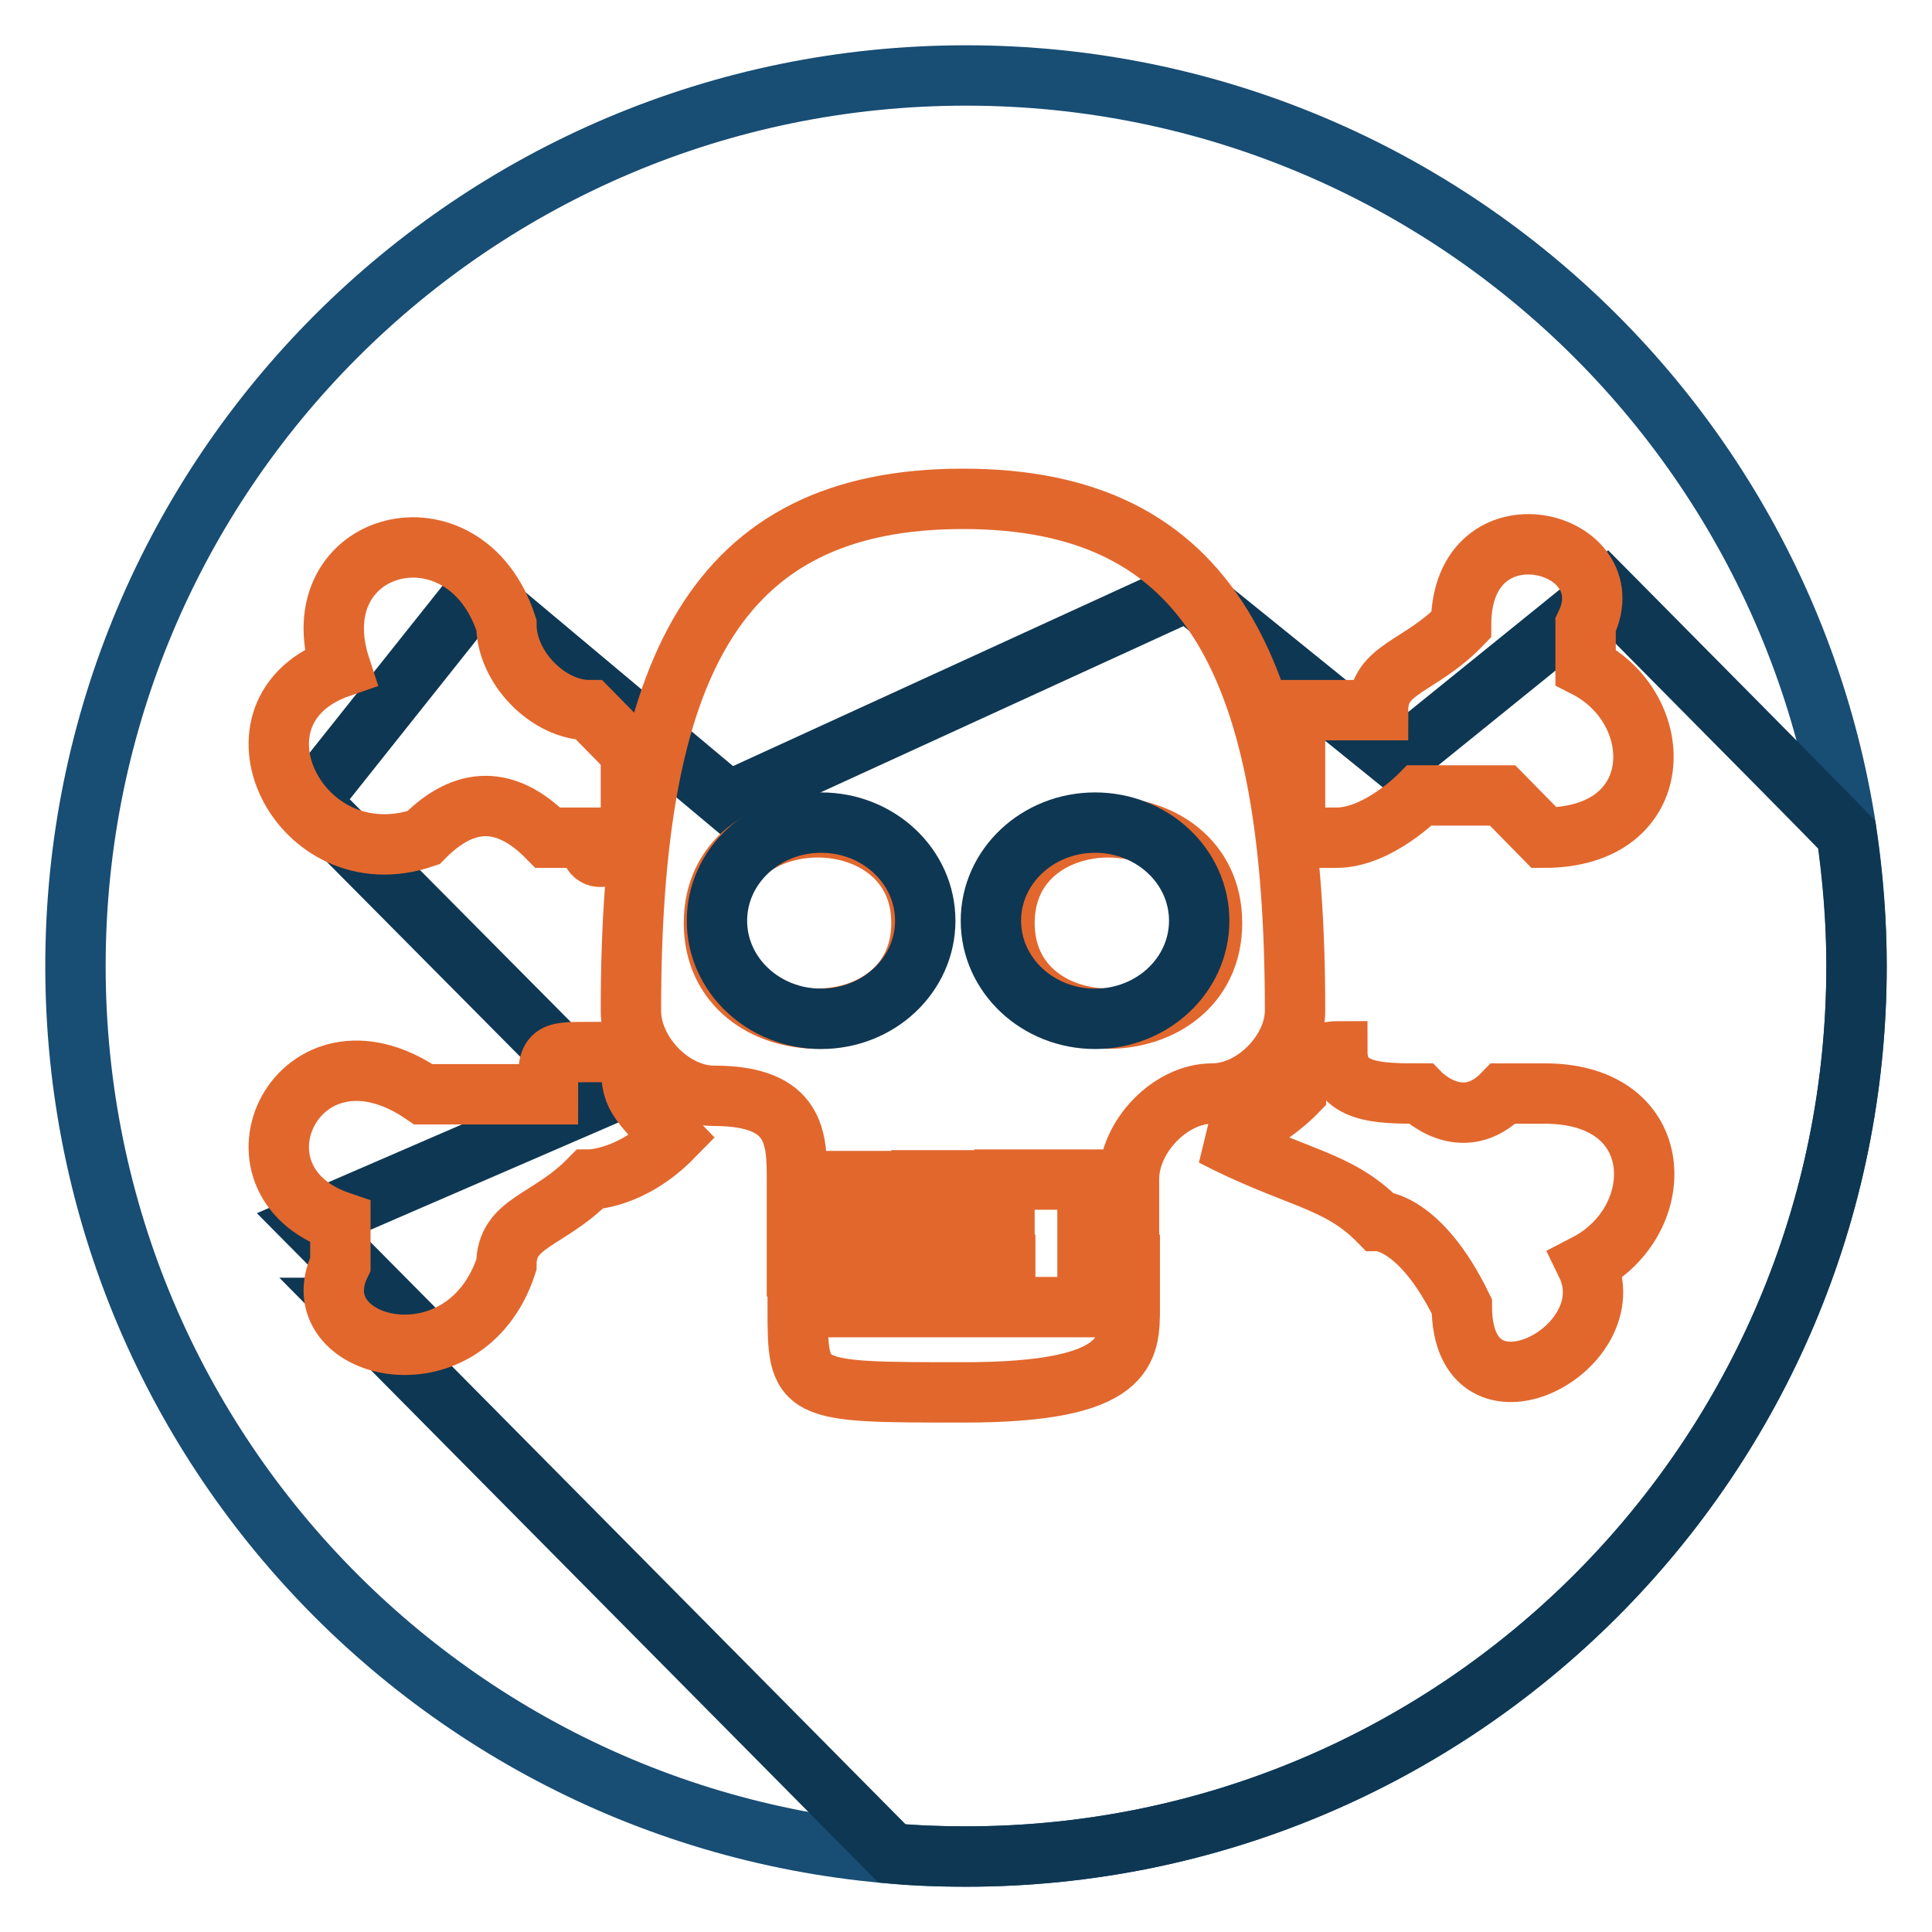 <?xml version="1.0" encoding="utf-8"?>
<!-- Svg Vector Icons : http://www.onlinewebfonts.com/icon -->
<!DOCTYPE svg PUBLIC "-//W3C//DTD SVG 1.1//EN" "http://www.w3.org/Graphics/SVG/1.1/DTD/svg11.dtd">
<svg version="1.1" xmlns="http://www.w3.org/2000/svg" xmlns:xlink="http://www.w3.org/1999/xlink" x="0px" y="0px" viewBox="0 0 256 256" enable-background="new 0 0 256 256" xml:space="preserve">
<g> <path stroke-width="8" fill-opacity="0" stroke="#184d74"  d="M10,128c0,65.2,52.8,118,118,118c65.2,0,118-52.8,118-118c0-65.2-52.8-118-118-118C62.8,10,10,62.8,10,128 L10,128z"/> <path stroke-width="8" fill-opacity="0" stroke="#0e3753"  d="M212.8,78.3l-27.7,22.4l-27.7-22.4l-60.9,27.9L63.2,78.3l-22.2,27.9l38.8,39.1l-38.8,16.8l11.1,11.2h-5.5 l71.6,72.3c3.2,0.3,6.5,0.4,9.8,0.4c65.2,0,118-52.8,118-118c0-5.9-0.5-11.7-1.3-17.4C242.2,108,234.8,100.5,212.8,78.3L212.8,78.3 z"/> <path stroke-width="8" fill-opacity="0" stroke="#e2672d"  d="M177.2,139.3c0,5.6,5.5,5.6,11,5.6c0,0,5.5,5.7,11,0h5.5c16.5,0,16.5,16.9,5.5,22.6 c5.5,11.3-16.5,22.6-16.5,5.6c-5.5-11.3-11-11.3-11-11.3c-5.5-5.6-11-5.6-22-11.3c5.5,0,11-5.7,11-5.7 C171.6,139.3,177.2,139.3,177.2,139.3L177.2,139.3z M171.6,94.1h11c0-5.6,5.5-5.6,11-11.3c0-16.9,22-11.3,16.5,0v5.6 c11,5.6,11,22.6-5.5,22.6l-5.5-5.6h-11c0,0-5.5,5.6-11,5.6h-5.5V99.8V94.1z M78.1,111h-5.5c-5.5-5.6-11-5.6-16.5,0 c-16.5,5.6-27.5-16.9-11-22.6c-5.5-16.9,16.5-22.6,22-5.6c0,5.6,5.5,11.3,11,11.3l5.5,5.6V111C83.7,111,78.1,116.7,78.1,111z  M160.6,122.3c0,16.9-27.5,16.9-27.5,0S160.6,105.4,160.6,122.3z M122.1,122.3c0,16.9-27.5,16.9-27.5,0S122.1,105.4,122.1,122.3z  M138.7,173.2h-5.5v-5.6h-5.5v5.6h-5.5v-5.6h-5.5v5.6h-5.5v-5.6h-5.5v5.6c0,11.3,0,11.3,22,11.3c22,0,22-5.6,22-11.3v-5.6h-5.5v5.6 H138.7L138.7,173.2z M160.6,144.9c-5.5,0-11,5.7-11,11.3v11.3h-5.5v-5.6v-5.6h-5.5h-5.5v11.3h-5.5v-5.6v-5.6h-5.5v11.3h-5.5v-5.6 v-5.6h-5.5v11.3h-5.5v-11.3c0-5.6,0-11.3-11-11.3c-5.5,0-11-5.6-11-11.3c0-45.2,11-67.8,44-67.8c33,0,44,22.6,44,67.8 C171.6,139.3,166.2,144.9,160.6,144.9L160.6,144.9z M45.1,167.5v-5.6c-16.5-5.6-5.5-28.2,11-16.9h16.5c0-5.6,0-5.6,5.5-5.6h5.5 c0,5.6,0,5.6,5.5,11.3c-5.5,5.6-11,5.6-11,5.6c-5.5,5.6-11,5.6-11,11.3C61.6,184.4,39.6,178.8,45.1,167.5z"/> <path stroke-width="8" fill-opacity="0" stroke="#0e3753"  d="M95,122c0,7.2,6.2,13,13.8,13s13.8-5.8,13.8-13c0-7.2-6.2-13-13.8-13S95,114.8,95,122z"/> <path stroke-width="8" fill-opacity="0" stroke="#0e3753"  d="M131.3,122c0,7.2,6.2,13,13.8,13s13.8-5.8,13.8-13c0-7.2-6.2-13-13.8-13S131.3,114.8,131.3,122z"/></g>
</svg>